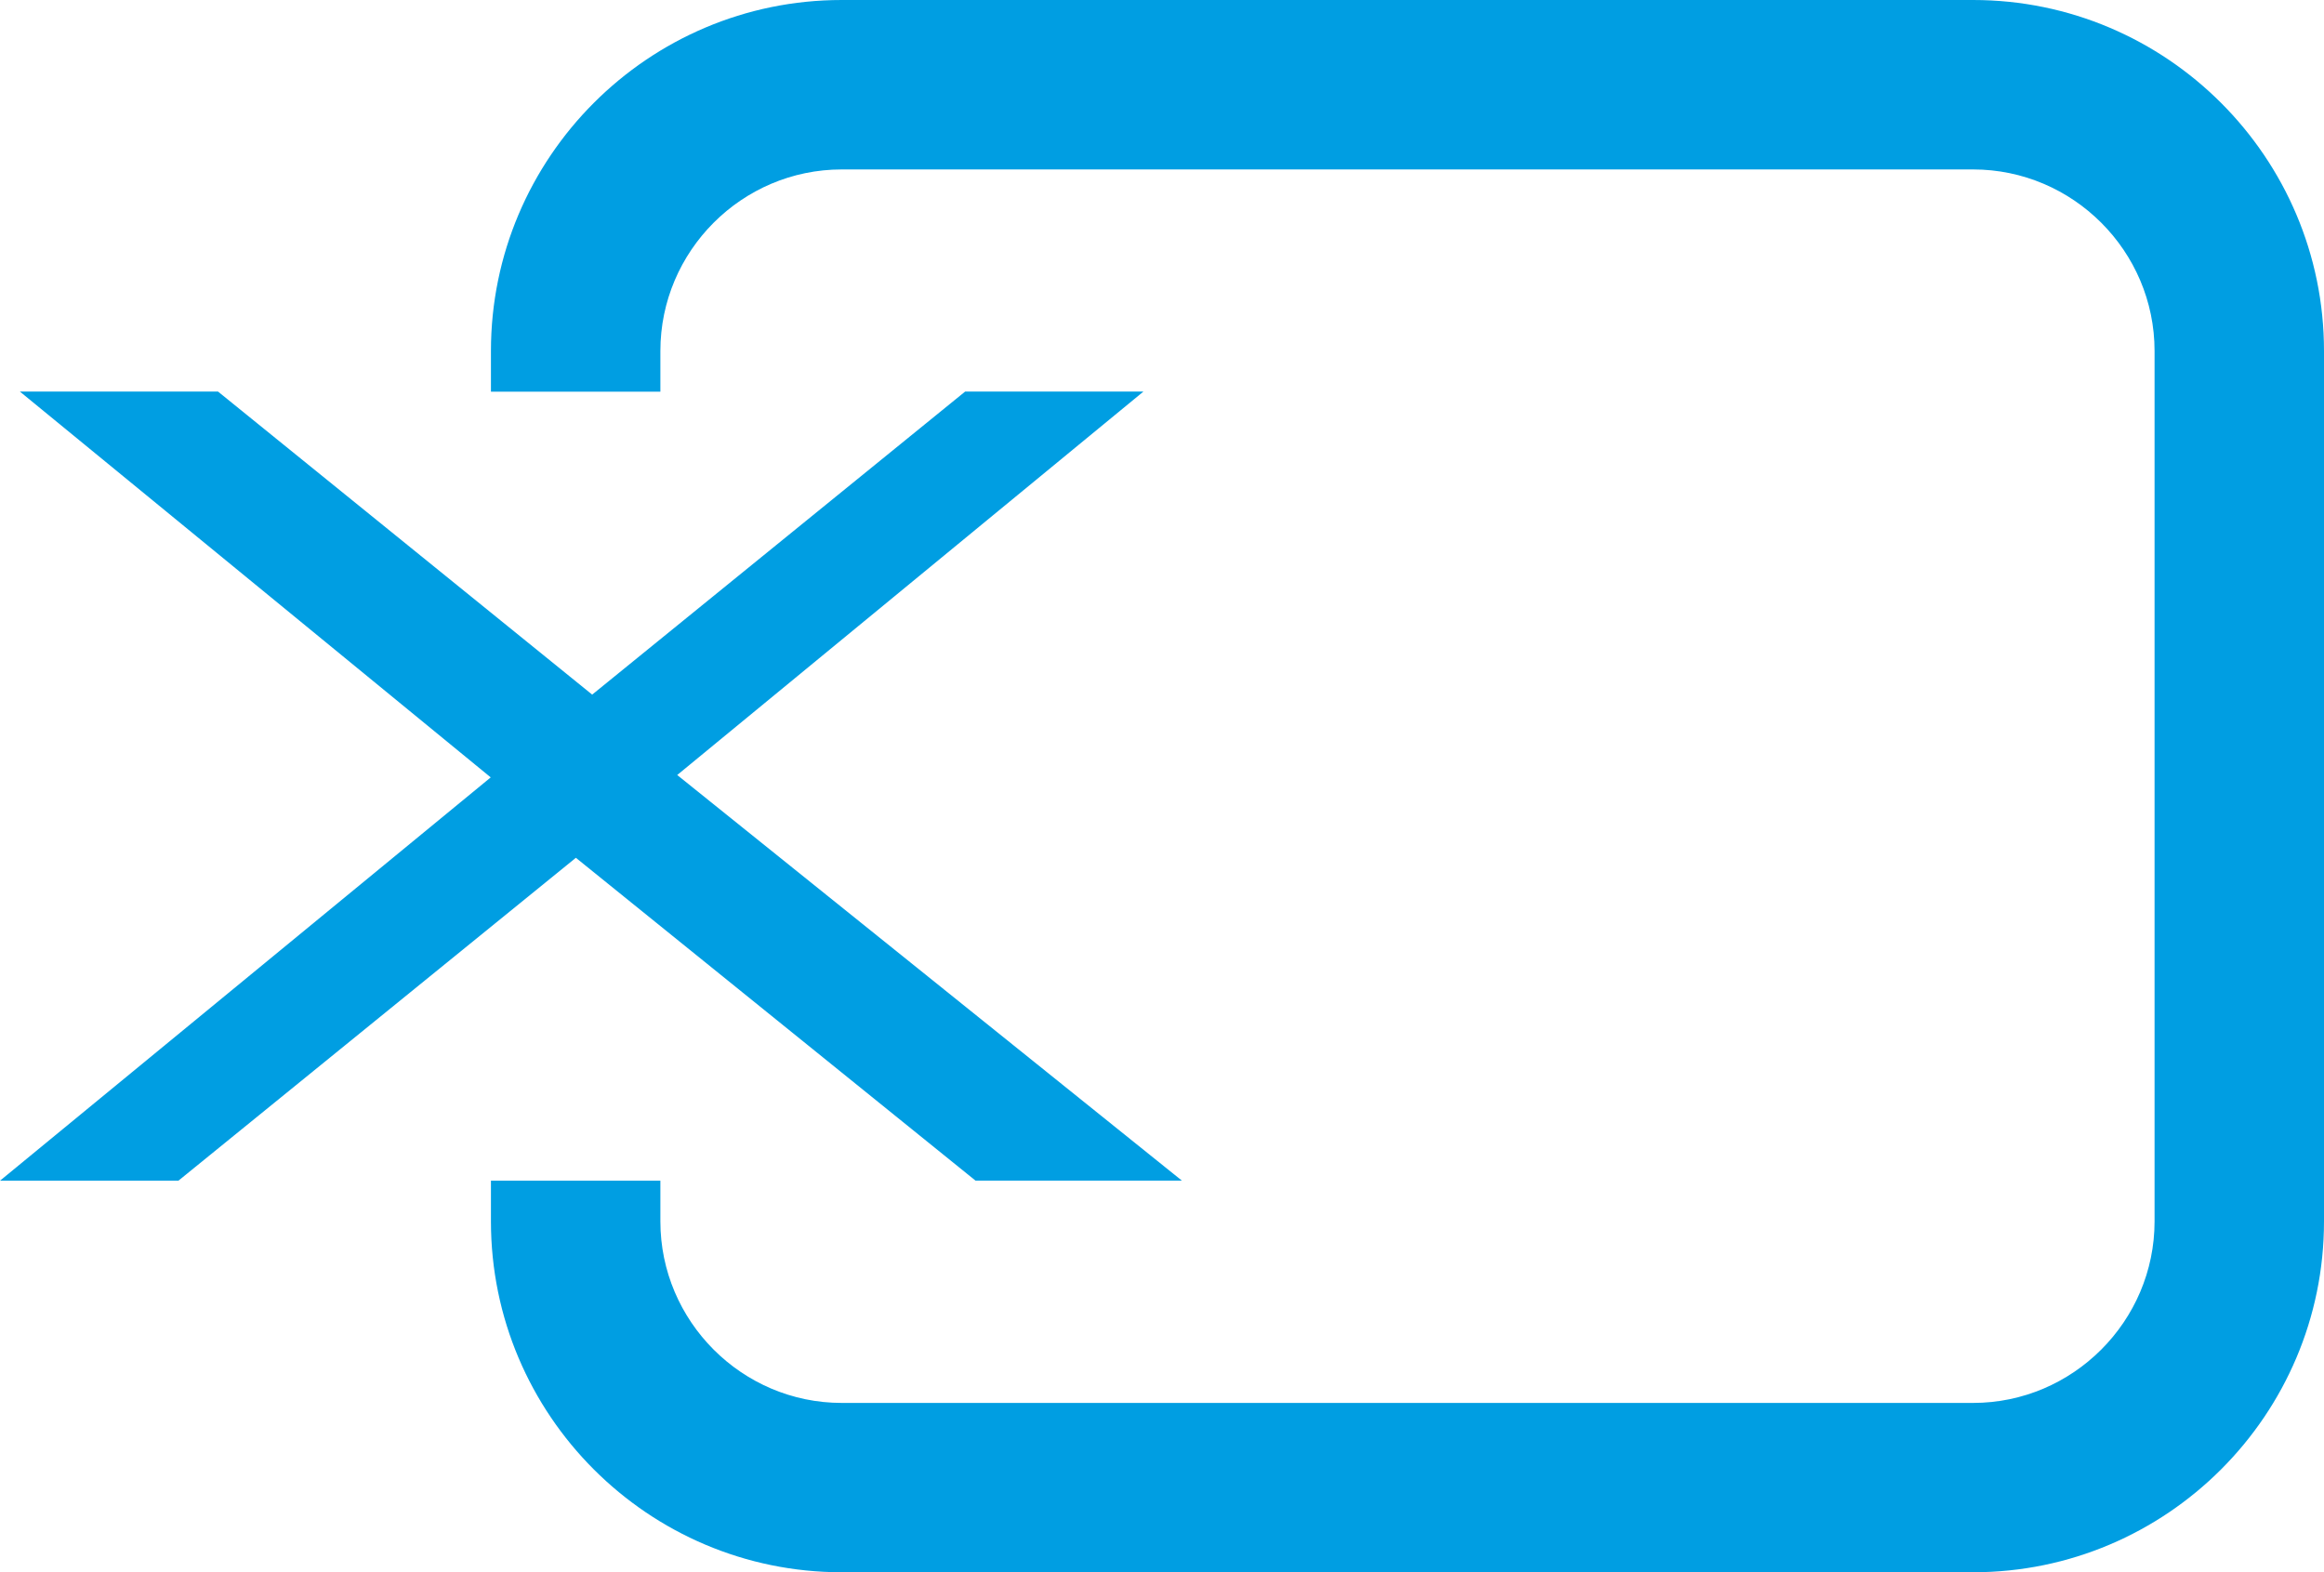 <?xml version="1.0" encoding="UTF-8"?>
<svg id="Capa_2" data-name="Capa 2" xmlns="http://www.w3.org/2000/svg" viewBox="0 0 215.34 145.68">
  <defs>
    <style>
      .cls-1 {
        fill: #009ee2;
      }
    </style>
  </defs>
  <g id="LOGOS">
    <g>
      <path class="cls-1" d="m90.4,109.4l-37.04-29.92-36.83,29.92H0l45.47-37.37L1.84,36.28h18.36l34.67,28.08,34.56-28.08h16.52l-43.2,35.53,46.76,37.58h-19.12Z"/>
      <path class="cls-1" d="m182.83,0h-104.84c-17.92,0-32.5,14.59-32.5,32.52v3.77h15.7v-3.77c0-9.26,7.56-16.82,16.8-16.82h104.84c9.24,0,16.81,7.56,16.81,16.82v80.65c0,9.25-7.57,16.82-16.81,16.82h-104.84c-9.24,0-16.8-7.57-16.8-16.82v-3.77h-15.7v3.77c0,17.93,14.58,32.51,32.5,32.51h104.84c17.92,0,32.51-14.58,32.51-32.51V32.52c0-17.93-14.59-32.52-32.51-32.52Z"/>
    </g>
  </g>
</svg>